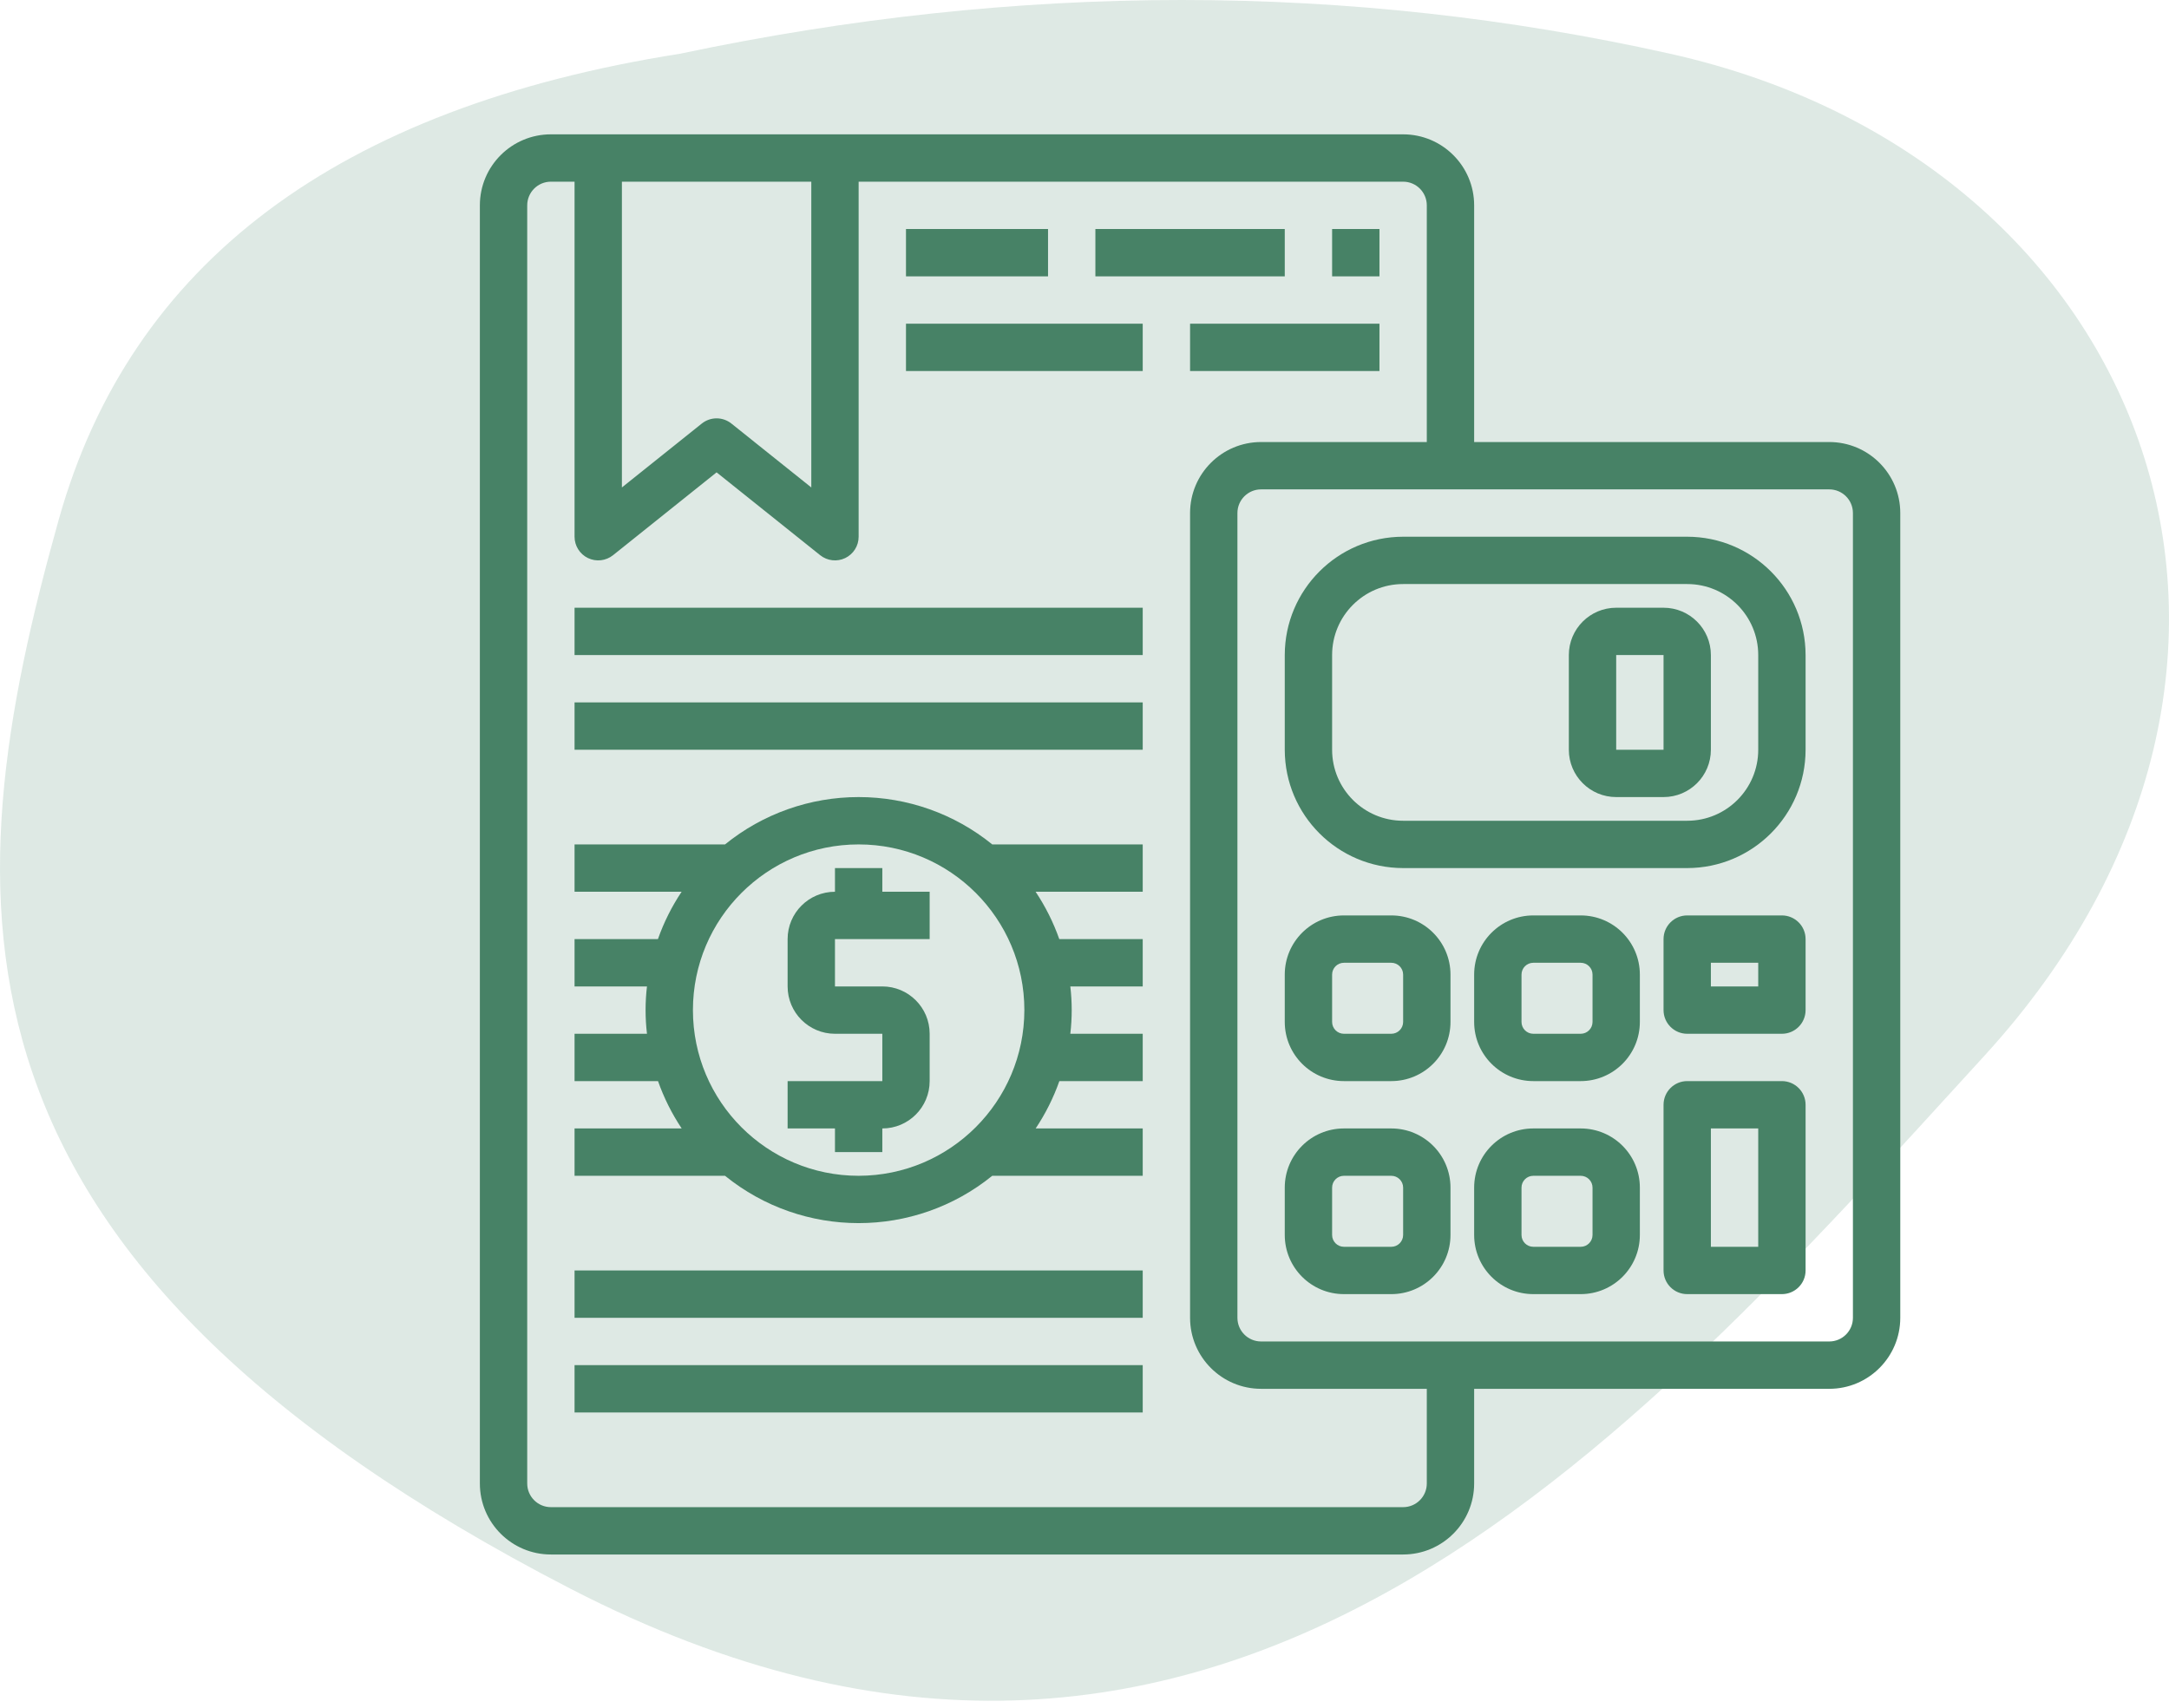 <?xml version="1.0" encoding="UTF-8"?> <svg xmlns="http://www.w3.org/2000/svg" xmlns:xlink="http://www.w3.org/1999/xlink" width="113px" height="89px" viewBox="0 0 113 89"> <!-- Generator: Sketch 57.1 (83088) - https://sketch.com --> <title>Group</title> <desc>Created with Sketch.</desc> <g id="Page-1" stroke="none" stroke-width="1" fill="none" fill-rule="evenodd"> <g id="GLI_GAP" transform="translate(-332, -1390)"> <g id="Group" transform="translate(332, 1390)"> <g id="Group-2" fill="#4E8B70" opacity="0.188"> <path d="M35.432,2.799 C17.601,5.611 6.811,13.701 3.062,27.07 C-2.562,47.123 -3.806,65.492 29.737,82.792 C63.281,100.092 84.839,75.315 103.393,55.002 C121.947,34.69 112.084,8.396 87.003,2.799 C70.281,-0.933 53.091,-0.933 35.432,2.799 Z" id="Path-2-Copy-12"></path> </g> <g id="audit" transform="translate(25, 7)" fill="#478266" fill-rule="nonzero"> <path d="M70.3,16.033 L51.8,16.033 L51.8,3.7 C51.8,1.657 50.143,0 48.1,0 L3.7,0 C1.657,0 0,1.657 0,3.7 L0,70.3 C0,72.343 1.657,74 3.7,74 L48.1,74 C50.143,74 51.8,72.343 51.8,70.3 L51.8,65.367 L70.3,65.367 C72.343,65.367 74,63.71 74,61.667 L74,19.733 C74,17.69 72.343,16.033 70.3,16.033 L70.3,16.033 Z M7.4,2.467 L17.267,2.467 L17.267,18.4 L13.104,15.07 C12.654,14.709 12.013,14.709 11.562,15.07 L7.4,18.4 L7.4,2.467 Z M49.333,70.3 C49.333,70.981 48.781,71.533 48.1,71.533 L3.7,71.533 C3.019,71.533 2.467,70.981 2.467,70.3 L2.467,3.7 C2.467,3.019 3.019,2.467 3.7,2.467 L4.933,2.467 L4.933,20.967 C4.933,21.441 5.205,21.873 5.632,22.079 C6.06,22.284 6.567,22.226 6.938,21.93 L12.333,17.613 L17.729,21.93 C18.099,22.226 18.607,22.284 19.034,22.079 C19.462,21.873 19.734,21.441 19.733,20.967 L19.733,2.467 L48.1,2.467 C48.781,2.467 49.333,3.019 49.333,3.7 L49.333,16.033 L40.7,16.033 C38.657,16.033 37,17.69 37,19.733 L37,61.667 C37,63.71 38.657,65.367 40.7,65.367 L49.333,65.367 L49.333,70.3 Z M71.533,61.667 C71.533,62.348 70.981,62.9 70.3,62.9 L40.7,62.9 C40.019,62.9 39.467,62.348 39.467,61.667 L39.467,19.733 C39.467,19.052 40.019,18.5 40.7,18.5 L70.3,18.5 C70.981,18.5 71.533,19.052 71.533,19.733 L71.533,61.667 Z" id="Shape"></path> <path d="M62.9,20.967 L48.1,20.967 C44.696,20.971 41.937,23.729 41.933,27.133 L41.933,32.067 C41.937,35.471 44.696,38.229 48.1,38.233 L62.9,38.233 C66.304,38.229 69.063,35.471 69.067,32.067 L69.067,27.133 C69.063,23.729 66.304,20.971 62.9,20.967 L62.9,20.967 Z M66.6,32.067 C66.6,34.11 64.943,35.767 62.9,35.767 L48.1,35.767 C46.057,35.767 44.4,34.11 44.4,32.067 L44.4,27.133 C44.4,25.09 46.057,23.433 48.1,23.433 L62.9,23.433 C64.943,23.433 66.6,25.09 66.6,27.133 L66.6,32.067 Z" id="Shape"></path> <path d="M47.483,40.7 L45.017,40.7 C43.314,40.7 41.933,42.08 41.933,43.783 L41.933,46.25 C41.933,47.953 43.314,49.333 45.017,49.333 L47.483,49.333 C49.186,49.333 50.567,47.953 50.567,46.25 L50.567,43.783 C50.567,42.08 49.186,40.7 47.483,40.7 Z M48.1,46.25 C48.1,46.591 47.824,46.867 47.483,46.867 L45.017,46.867 C44.676,46.867 44.4,46.591 44.4,46.25 L44.4,43.783 C44.4,43.443 44.676,43.167 45.017,43.167 L47.483,43.167 C47.824,43.167 48.1,43.443 48.1,43.783 L48.1,46.25 Z" id="Shape"></path> <path d="M47.483,51.8 L45.017,51.8 C43.314,51.8 41.933,53.18 41.933,54.883 L41.933,57.35 C41.933,59.053 43.314,60.433 45.017,60.433 L47.483,60.433 C49.186,60.433 50.567,59.053 50.567,57.35 L50.567,54.883 C50.567,53.18 49.186,51.8 47.483,51.8 L47.483,51.8 Z M48.1,57.35 C48.1,57.691 47.824,57.967 47.483,57.967 L45.017,57.967 C44.676,57.967 44.4,57.691 44.4,57.35 L44.4,54.883 C44.4,54.543 44.676,54.267 45.017,54.267 L47.483,54.267 C47.824,54.267 48.1,54.543 48.1,54.883 L48.1,57.35 Z" id="Shape"></path> <path d="M57.35,40.7 L54.883,40.7 C53.18,40.7 51.8,42.08 51.8,43.783 L51.8,46.25 C51.8,47.953 53.18,49.333 54.883,49.333 L57.35,49.333 C59.053,49.333 60.433,47.953 60.433,46.25 L60.433,43.783 C60.433,42.08 59.053,40.7 57.35,40.7 L57.35,40.7 Z M57.967,46.25 C57.967,46.591 57.691,46.867 57.35,46.867 L54.883,46.867 C54.543,46.867 54.267,46.591 54.267,46.25 L54.267,43.783 C54.267,43.443 54.543,43.167 54.883,43.167 L57.35,43.167 C57.691,43.167 57.967,43.443 57.967,43.783 L57.967,46.25 Z" id="Shape"></path> <path d="M57.35,51.8 L54.883,51.8 C53.18,51.8 51.8,53.18 51.8,54.883 L51.8,57.35 C51.8,59.053 53.18,60.433 54.883,60.433 L57.35,60.433 C59.053,60.433 60.433,59.053 60.433,57.35 L60.433,54.883 C60.433,53.18 59.053,51.8 57.35,51.8 L57.35,51.8 Z M57.967,57.35 C57.967,57.691 57.691,57.967 57.35,57.967 L54.883,57.967 C54.543,57.967 54.267,57.691 54.267,57.35 L54.267,54.883 C54.267,54.543 54.543,54.267 54.883,54.267 L57.35,54.267 C57.691,54.267 57.967,54.543 57.967,54.883 L57.967,57.35 Z" id="Shape"></path> <path d="M67.833,49.333 L62.9,49.333 C62.219,49.333 61.667,49.886 61.667,50.567 L61.667,59.2 C61.667,59.881 62.219,60.433 62.9,60.433 L67.833,60.433 C68.514,60.433 69.067,59.881 69.067,59.2 L69.067,50.567 C69.067,49.886 68.514,49.333 67.833,49.333 Z M66.6,57.967 L64.133,57.967 L64.133,51.8 L66.6,51.8 L66.6,57.967 Z" id="Shape"></path> <path d="M61.667,24.667 L59.2,24.667 C57.838,24.667 56.733,25.771 56.733,27.133 L56.733,32.067 C56.733,33.429 57.838,34.533 59.2,34.533 L61.667,34.533 C63.029,34.533 64.133,33.429 64.133,32.067 L64.133,27.133 C64.133,25.771 63.029,24.667 61.667,24.667 Z M59.2,32.067 L59.2,27.133 L61.667,27.133 L61.667,32.067 L59.2,32.067 Z" id="Shape"></path> <path d="M67.833,40.7 L62.9,40.7 C62.219,40.7 61.667,41.252 61.667,41.933 L61.667,45.633 C61.667,46.314 62.219,46.867 62.9,46.867 L67.833,46.867 C68.514,46.867 69.067,46.314 69.067,45.633 L69.067,41.933 C69.067,41.252 68.514,40.7 67.833,40.7 Z M66.6,44.4 L64.133,44.4 L64.133,43.167 L66.6,43.167 L66.6,44.4 Z" id="Shape"></path> <polygon id="Path" points="44.4 4.933 46.867 4.933 46.867 7.4 44.4 7.4"></polygon> <polygon id="Path" points="32.067 4.933 41.933 4.933 41.933 7.4 32.067 7.4"></polygon> <polygon id="Path" points="37 9.867 46.867 9.867 46.867 12.333 37 12.333"></polygon> <polygon id="Path" points="22.2 4.933 29.6 4.933 29.6 7.4 22.2 7.4"></polygon> <polygon id="Path" points="22.2 9.867 34.533 9.867 34.533 12.333 22.2 12.333"></polygon> <polygon id="Path" points="4.933 24.667 34.533 24.667 34.533 27.133 4.933 27.133"></polygon> <polygon id="Path" points="4.933 29.6 34.533 29.6 34.533 32.067 4.933 32.067"></polygon> <polygon id="Path" points="4.933 59.2 34.533 59.2 34.533 61.667 4.933 61.667"></polygon> <polygon id="Path" points="4.933 64.133 34.533 64.133 34.533 66.6 4.933 66.6"></polygon> <path d="M19.733,34.533 C17.199,34.532 14.741,35.403 12.772,37 L4.933,37 L4.933,39.467 L10.51,39.467 C9.998,40.234 9.584,41.063 9.277,41.933 L4.933,41.933 L4.933,44.4 L8.706,44.4 C8.609,45.219 8.609,46.047 8.706,46.867 L4.933,46.867 L4.933,49.333 L9.281,49.333 C9.588,50.204 10.002,51.032 10.514,51.8 L4.933,51.8 L4.933,54.267 L12.772,54.267 C16.83,57.555 22.636,57.555 26.694,54.267 L34.533,54.267 L34.533,51.8 L28.956,51.8 C29.468,51.032 29.883,50.204 30.19,49.333 L34.533,49.333 L34.533,46.867 L30.761,46.867 C30.858,46.047 30.858,45.219 30.761,44.4 L34.533,44.4 L34.533,41.933 L30.186,41.933 C29.879,41.063 29.465,40.234 28.953,39.467 L34.533,39.467 L34.533,37 L26.694,37 C24.726,35.403 22.268,34.532 19.733,34.533 L19.733,34.533 Z M19.733,54.267 C14.965,54.267 11.1,50.401 11.1,45.633 C11.1,40.865 14.965,37 19.733,37 C24.501,37 28.367,40.865 28.367,45.633 C28.361,50.399 24.499,54.261 19.733,54.267 L19.733,54.267 Z" id="Shape"></path> <path d="M20.967,38.233 L18.5,38.233 L18.5,39.467 C17.138,39.467 16.033,40.571 16.033,41.933 L16.033,44.4 C16.033,45.762 17.138,46.867 18.5,46.867 L20.967,46.867 L20.967,49.333 L16.033,49.333 L16.033,51.8 L18.5,51.8 L18.5,53.033 L20.967,53.033 L20.967,51.8 C22.329,51.8 23.433,50.696 23.433,49.333 L23.433,46.867 C23.433,45.504 22.329,44.4 20.967,44.4 L18.5,44.4 L18.5,41.933 L23.433,41.933 L23.433,39.467 L20.967,39.467 L20.967,38.233 Z" id="Path"></path> </g> </g> </g> </g> </svg> 